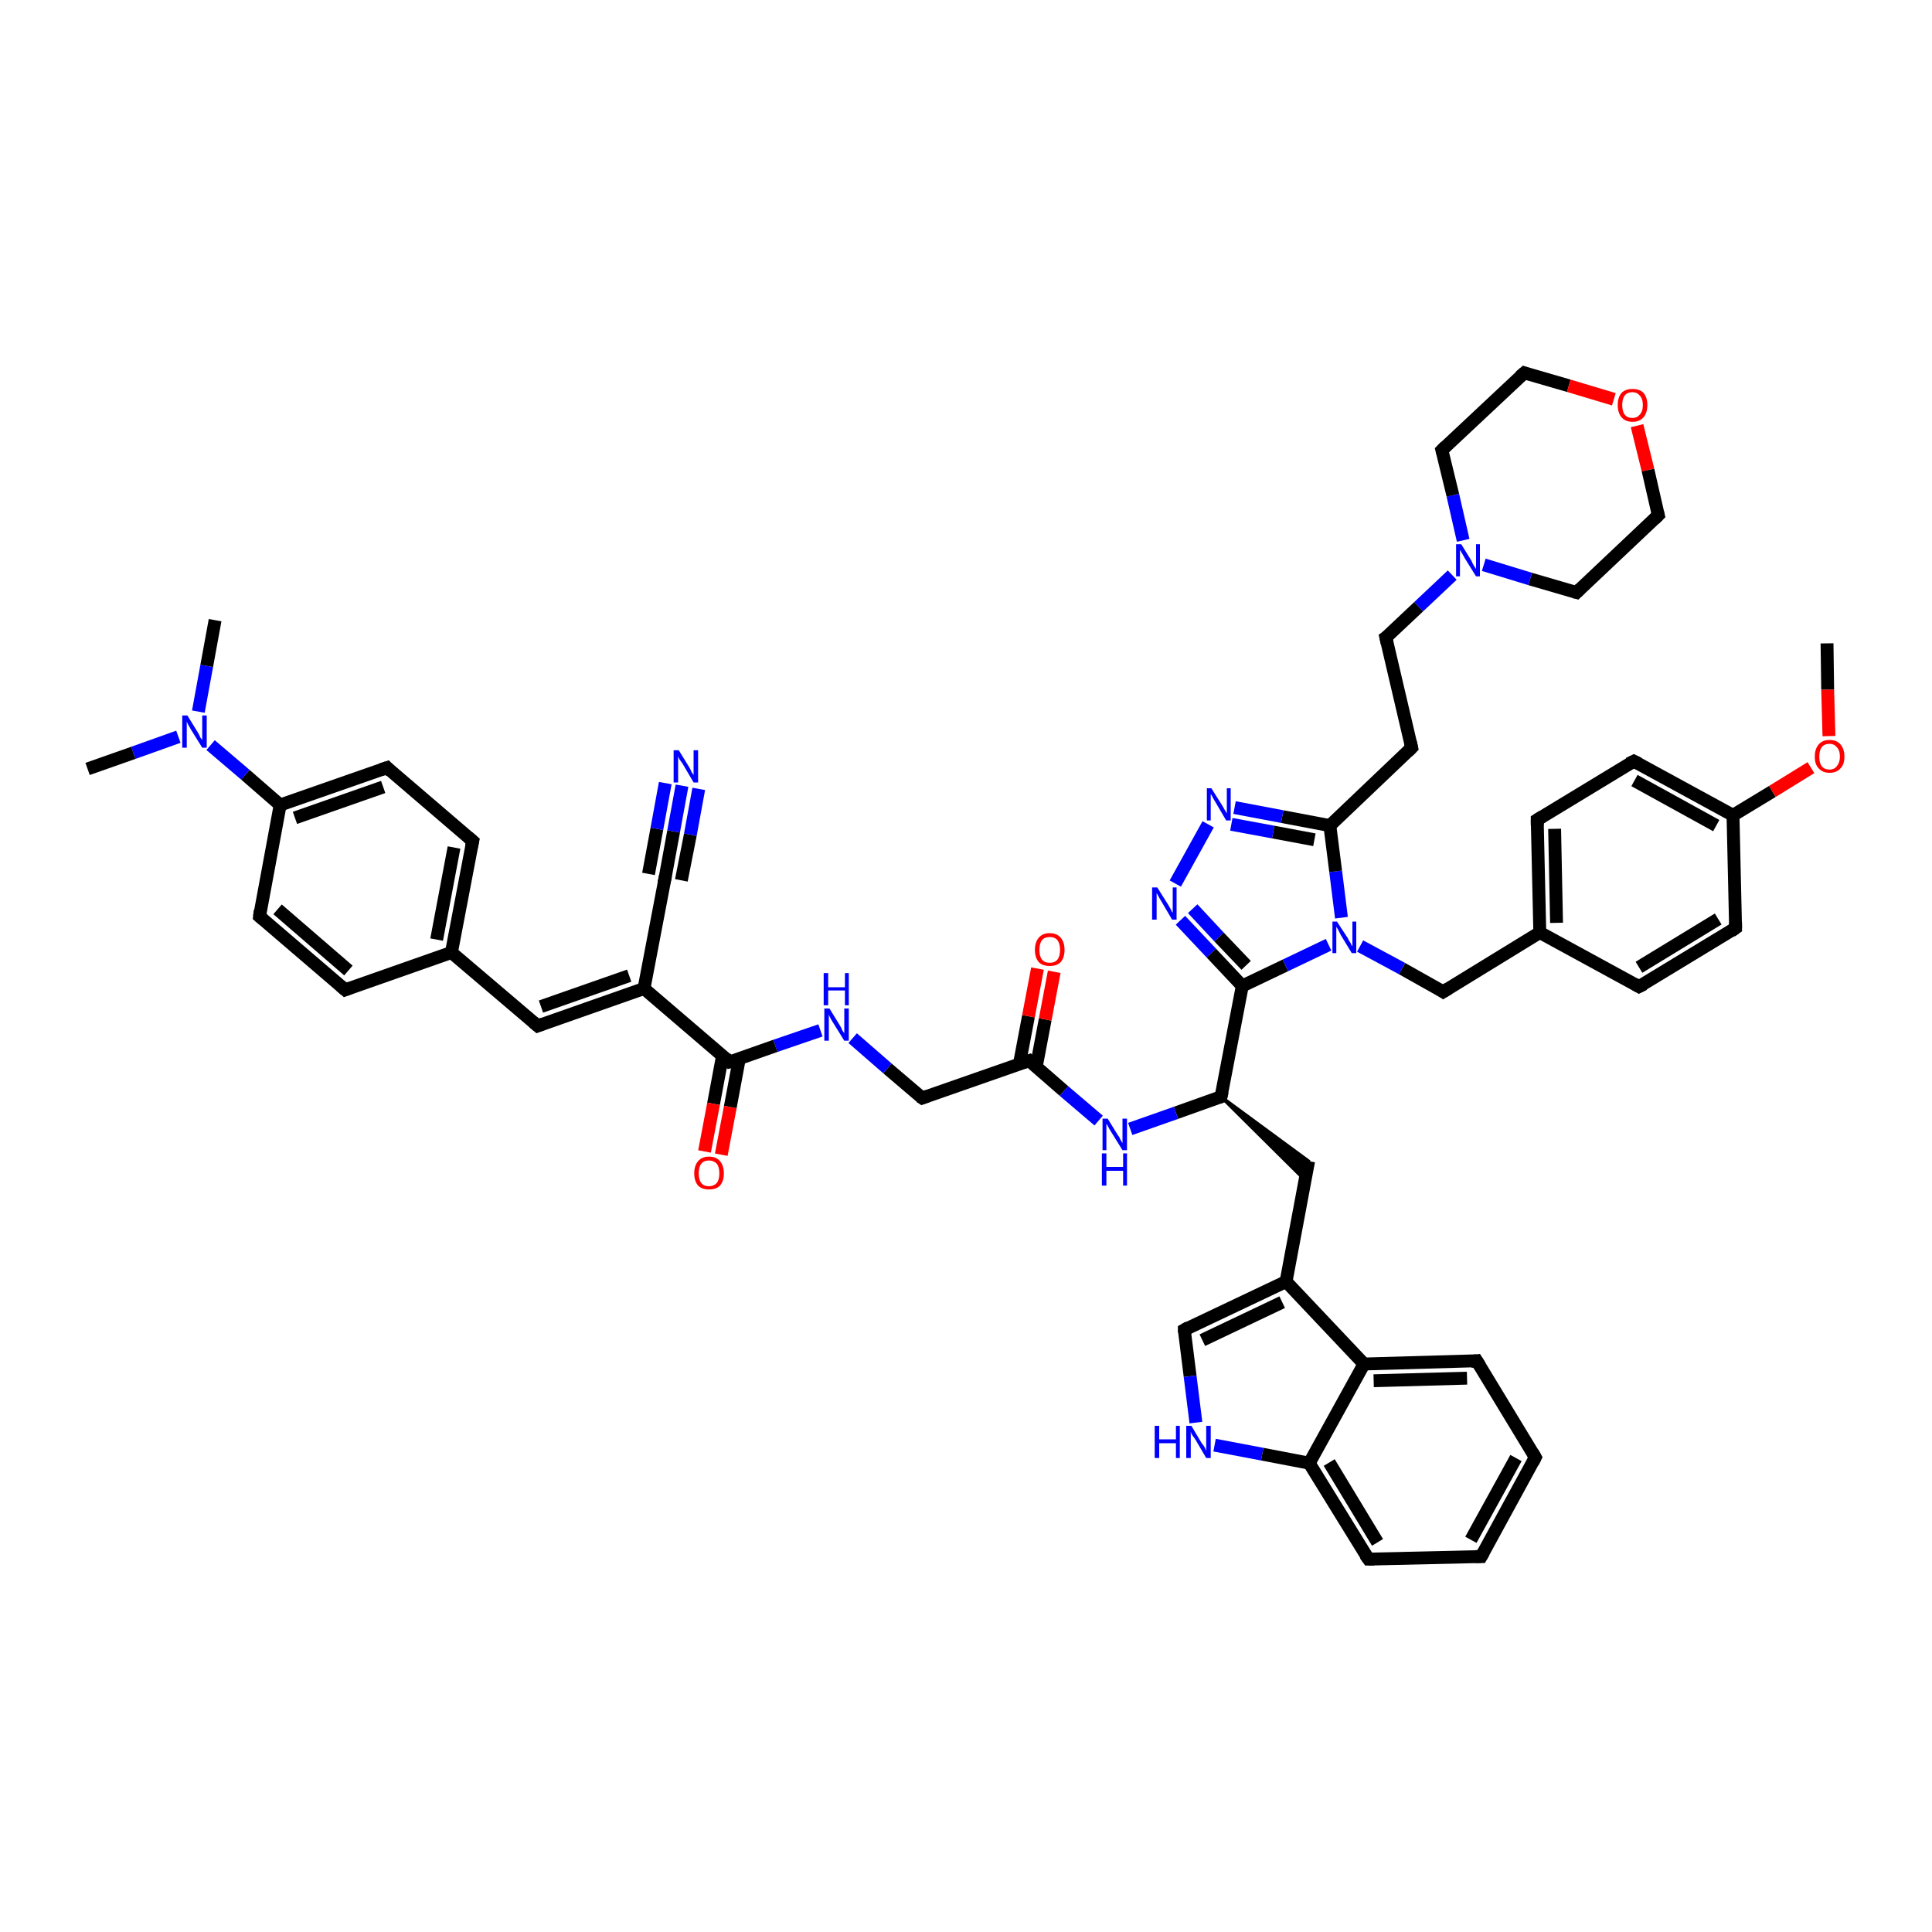<?xml version='1.0' encoding='iso-8859-1'?>
<svg version='1.1' baseProfile='full'
              xmlns='http://www.w3.org/2000/svg'
                      xmlns:rdkit='http://www.rdkit.org/xml'
                      xmlns:xlink='http://www.w3.org/1999/xlink'
                  xml:space='preserve'
width='300px' height='300px' viewBox='0 0 300 300'>
<!-- END OF HEADER -->
<rect style='opacity:1.0;fill:#FFFFFF;stroke:none' width='300.0' height='300.0' x='0.0' y='0.0'> </rect>
<path class='bond-0 atom-0 atom-1' d='M 283.7,99.9 L 283.8,107.1' style='fill:none;fill-rule:evenodd;stroke:#000000;stroke-width:2.0px;stroke-linecap:butt;stroke-linejoin:miter;stroke-opacity:1' />
<path class='bond-0 atom-0 atom-1' d='M 283.8,107.1 L 284.0,114.3' style='fill:none;fill-rule:evenodd;stroke:#FF0000;stroke-width:2.0px;stroke-linecap:butt;stroke-linejoin:miter;stroke-opacity:1' />
<path class='bond-1 atom-1 atom-2' d='M 281.2,119.2 L 275.2,122.9' style='fill:none;fill-rule:evenodd;stroke:#FF0000;stroke-width:2.0px;stroke-linecap:butt;stroke-linejoin:miter;stroke-opacity:1' />
<path class='bond-1 atom-1 atom-2' d='M 275.2,122.9 L 269.1,126.6' style='fill:none;fill-rule:evenodd;stroke:#000000;stroke-width:2.0px;stroke-linecap:butt;stroke-linejoin:miter;stroke-opacity:1' />
<path class='bond-2 atom-2 atom-3' d='M 269.1,126.6 L 253.7,118.2' style='fill:none;fill-rule:evenodd;stroke:#000000;stroke-width:2.0px;stroke-linecap:butt;stroke-linejoin:miter;stroke-opacity:1' />
<path class='bond-2 atom-2 atom-3' d='M 266.5,128.2 L 253.8,121.2' style='fill:none;fill-rule:evenodd;stroke:#000000;stroke-width:2.0px;stroke-linecap:butt;stroke-linejoin:miter;stroke-opacity:1' />
<path class='bond-3 atom-3 atom-4' d='M 253.7,118.2 L 238.7,127.3' style='fill:none;fill-rule:evenodd;stroke:#000000;stroke-width:2.0px;stroke-linecap:butt;stroke-linejoin:miter;stroke-opacity:1' />
<path class='bond-4 atom-4 atom-5' d='M 238.7,127.3 L 239.1,144.8' style='fill:none;fill-rule:evenodd;stroke:#000000;stroke-width:2.0px;stroke-linecap:butt;stroke-linejoin:miter;stroke-opacity:1' />
<path class='bond-4 atom-4 atom-5' d='M 241.4,128.7 L 241.7,143.3' style='fill:none;fill-rule:evenodd;stroke:#000000;stroke-width:2.0px;stroke-linecap:butt;stroke-linejoin:miter;stroke-opacity:1' />
<path class='bond-5 atom-5 atom-6' d='M 239.1,144.8 L 224.1,154.0' style='fill:none;fill-rule:evenodd;stroke:#000000;stroke-width:2.0px;stroke-linecap:butt;stroke-linejoin:miter;stroke-opacity:1' />
<path class='bond-6 atom-6 atom-7' d='M 224.1,154.0 L 217.7,150.4' style='fill:none;fill-rule:evenodd;stroke:#000000;stroke-width:2.0px;stroke-linecap:butt;stroke-linejoin:miter;stroke-opacity:1' />
<path class='bond-6 atom-6 atom-7' d='M 217.7,150.4 L 211.2,146.9' style='fill:none;fill-rule:evenodd;stroke:#0000FF;stroke-width:2.0px;stroke-linecap:butt;stroke-linejoin:miter;stroke-opacity:1' />
<path class='bond-7 atom-7 atom-8' d='M 208.3,142.5 L 207.4,135.3' style='fill:none;fill-rule:evenodd;stroke:#0000FF;stroke-width:2.0px;stroke-linecap:butt;stroke-linejoin:miter;stroke-opacity:1' />
<path class='bond-7 atom-7 atom-8' d='M 207.4,135.3 L 206.5,128.2' style='fill:none;fill-rule:evenodd;stroke:#000000;stroke-width:2.0px;stroke-linecap:butt;stroke-linejoin:miter;stroke-opacity:1' />
<path class='bond-8 atom-8 atom-9' d='M 206.5,128.2 L 219.2,116.1' style='fill:none;fill-rule:evenodd;stroke:#000000;stroke-width:2.0px;stroke-linecap:butt;stroke-linejoin:miter;stroke-opacity:1' />
<path class='bond-9 atom-9 atom-10' d='M 219.2,116.1 L 215.2,99.0' style='fill:none;fill-rule:evenodd;stroke:#000000;stroke-width:2.0px;stroke-linecap:butt;stroke-linejoin:miter;stroke-opacity:1' />
<path class='bond-10 atom-10 atom-11' d='M 215.2,99.0 L 220.3,94.2' style='fill:none;fill-rule:evenodd;stroke:#000000;stroke-width:2.0px;stroke-linecap:butt;stroke-linejoin:miter;stroke-opacity:1' />
<path class='bond-10 atom-10 atom-11' d='M 220.3,94.2 L 225.5,89.3' style='fill:none;fill-rule:evenodd;stroke:#0000FF;stroke-width:2.0px;stroke-linecap:butt;stroke-linejoin:miter;stroke-opacity:1' />
<path class='bond-11 atom-11 atom-12' d='M 227.2,83.9 L 225.6,76.9' style='fill:none;fill-rule:evenodd;stroke:#0000FF;stroke-width:2.0px;stroke-linecap:butt;stroke-linejoin:miter;stroke-opacity:1' />
<path class='bond-11 atom-11 atom-12' d='M 225.6,76.9 L 223.9,69.9' style='fill:none;fill-rule:evenodd;stroke:#000000;stroke-width:2.0px;stroke-linecap:butt;stroke-linejoin:miter;stroke-opacity:1' />
<path class='bond-12 atom-12 atom-13' d='M 223.9,69.9 L 236.7,57.9' style='fill:none;fill-rule:evenodd;stroke:#000000;stroke-width:2.0px;stroke-linecap:butt;stroke-linejoin:miter;stroke-opacity:1' />
<path class='bond-13 atom-13 atom-14' d='M 236.7,57.9 L 243.6,59.9' style='fill:none;fill-rule:evenodd;stroke:#000000;stroke-width:2.0px;stroke-linecap:butt;stroke-linejoin:miter;stroke-opacity:1' />
<path class='bond-13 atom-13 atom-14' d='M 243.6,59.9 L 250.6,62.0' style='fill:none;fill-rule:evenodd;stroke:#FF0000;stroke-width:2.0px;stroke-linecap:butt;stroke-linejoin:miter;stroke-opacity:1' />
<path class='bond-14 atom-14 atom-15' d='M 254.2,66.1 L 255.9,73.0' style='fill:none;fill-rule:evenodd;stroke:#FF0000;stroke-width:2.0px;stroke-linecap:butt;stroke-linejoin:miter;stroke-opacity:1' />
<path class='bond-14 atom-14 atom-15' d='M 255.9,73.0 L 257.5,80.0' style='fill:none;fill-rule:evenodd;stroke:#000000;stroke-width:2.0px;stroke-linecap:butt;stroke-linejoin:miter;stroke-opacity:1' />
<path class='bond-15 atom-15 atom-16' d='M 257.5,80.0 L 244.8,92.0' style='fill:none;fill-rule:evenodd;stroke:#000000;stroke-width:2.0px;stroke-linecap:butt;stroke-linejoin:miter;stroke-opacity:1' />
<path class='bond-16 atom-8 atom-17' d='M 206.5,128.2 L 199.1,126.8' style='fill:none;fill-rule:evenodd;stroke:#000000;stroke-width:2.0px;stroke-linecap:butt;stroke-linejoin:miter;stroke-opacity:1' />
<path class='bond-16 atom-8 atom-17' d='M 199.1,126.8 L 191.7,125.4' style='fill:none;fill-rule:evenodd;stroke:#0000FF;stroke-width:2.0px;stroke-linecap:butt;stroke-linejoin:miter;stroke-opacity:1' />
<path class='bond-16 atom-8 atom-17' d='M 204.1,130.4 L 197.7,129.2' style='fill:none;fill-rule:evenodd;stroke:#000000;stroke-width:2.0px;stroke-linecap:butt;stroke-linejoin:miter;stroke-opacity:1' />
<path class='bond-16 atom-8 atom-17' d='M 197.7,129.2 L 191.2,128.0' style='fill:none;fill-rule:evenodd;stroke:#0000FF;stroke-width:2.0px;stroke-linecap:butt;stroke-linejoin:miter;stroke-opacity:1' />
<path class='bond-17 atom-17 atom-18' d='M 187.6,128.0 L 182.5,137.2' style='fill:none;fill-rule:evenodd;stroke:#0000FF;stroke-width:2.0px;stroke-linecap:butt;stroke-linejoin:miter;stroke-opacity:1' />
<path class='bond-18 atom-18 atom-19' d='M 183.3,142.9 L 188.1,148.0' style='fill:none;fill-rule:evenodd;stroke:#0000FF;stroke-width:2.0px;stroke-linecap:butt;stroke-linejoin:miter;stroke-opacity:1' />
<path class='bond-18 atom-18 atom-19' d='M 188.1,148.0 L 192.9,153.1' style='fill:none;fill-rule:evenodd;stroke:#000000;stroke-width:2.0px;stroke-linecap:butt;stroke-linejoin:miter;stroke-opacity:1' />
<path class='bond-18 atom-18 atom-19' d='M 185.2,141.1 L 189.3,145.5' style='fill:none;fill-rule:evenodd;stroke:#0000FF;stroke-width:2.0px;stroke-linecap:butt;stroke-linejoin:miter;stroke-opacity:1' />
<path class='bond-18 atom-18 atom-19' d='M 189.3,145.5 L 193.5,149.9' style='fill:none;fill-rule:evenodd;stroke:#000000;stroke-width:2.0px;stroke-linecap:butt;stroke-linejoin:miter;stroke-opacity:1' />
<path class='bond-19 atom-19 atom-20' d='M 192.9,153.1 L 189.6,170.3' style='fill:none;fill-rule:evenodd;stroke:#000000;stroke-width:2.0px;stroke-linecap:butt;stroke-linejoin:miter;stroke-opacity:1' />
<path class='bond-20 atom-20 atom-21' d='M 189.6,170.3 L 203.2,180.3 L 202.7,183.3 Z' style='fill:#000000;fill-rule:evenodd;fill-opacity:1;stroke:#000000;stroke-width:0.5px;stroke-linecap:butt;stroke-linejoin:miter;stroke-opacity:1;' />
<path class='bond-21 atom-21 atom-22' d='M 203.2,180.3 L 199.7,199.0' style='fill:none;fill-rule:evenodd;stroke:#000000;stroke-width:2.0px;stroke-linecap:butt;stroke-linejoin:miter;stroke-opacity:1' />
<path class='bond-22 atom-22 atom-23' d='M 199.7,199.0 L 183.9,206.5' style='fill:none;fill-rule:evenodd;stroke:#000000;stroke-width:2.0px;stroke-linecap:butt;stroke-linejoin:miter;stroke-opacity:1' />
<path class='bond-22 atom-22 atom-23' d='M 199.1,202.2 L 186.7,208.1' style='fill:none;fill-rule:evenodd;stroke:#000000;stroke-width:2.0px;stroke-linecap:butt;stroke-linejoin:miter;stroke-opacity:1' />
<path class='bond-23 atom-23 atom-24' d='M 183.9,206.5 L 184.8,213.7' style='fill:none;fill-rule:evenodd;stroke:#000000;stroke-width:2.0px;stroke-linecap:butt;stroke-linejoin:miter;stroke-opacity:1' />
<path class='bond-23 atom-23 atom-24' d='M 184.8,213.7 L 185.7,220.9' style='fill:none;fill-rule:evenodd;stroke:#0000FF;stroke-width:2.0px;stroke-linecap:butt;stroke-linejoin:miter;stroke-opacity:1' />
<path class='bond-24 atom-24 atom-25' d='M 188.6,224.4 L 196.0,225.8' style='fill:none;fill-rule:evenodd;stroke:#0000FF;stroke-width:2.0px;stroke-linecap:butt;stroke-linejoin:miter;stroke-opacity:1' />
<path class='bond-24 atom-24 atom-25' d='M 196.0,225.8 L 203.3,227.2' style='fill:none;fill-rule:evenodd;stroke:#000000;stroke-width:2.0px;stroke-linecap:butt;stroke-linejoin:miter;stroke-opacity:1' />
<path class='bond-25 atom-25 atom-26' d='M 203.3,227.2 L 212.5,242.1' style='fill:none;fill-rule:evenodd;stroke:#000000;stroke-width:2.0px;stroke-linecap:butt;stroke-linejoin:miter;stroke-opacity:1' />
<path class='bond-25 atom-25 atom-26' d='M 206.4,227.1 L 213.9,239.5' style='fill:none;fill-rule:evenodd;stroke:#000000;stroke-width:2.0px;stroke-linecap:butt;stroke-linejoin:miter;stroke-opacity:1' />
<path class='bond-26 atom-26 atom-27' d='M 212.5,242.1 L 230.0,241.7' style='fill:none;fill-rule:evenodd;stroke:#000000;stroke-width:2.0px;stroke-linecap:butt;stroke-linejoin:miter;stroke-opacity:1' />
<path class='bond-27 atom-27 atom-28' d='M 230.0,241.7 L 238.4,226.3' style='fill:none;fill-rule:evenodd;stroke:#000000;stroke-width:2.0px;stroke-linecap:butt;stroke-linejoin:miter;stroke-opacity:1' />
<path class='bond-27 atom-27 atom-28' d='M 228.4,239.1 L 235.4,226.4' style='fill:none;fill-rule:evenodd;stroke:#000000;stroke-width:2.0px;stroke-linecap:butt;stroke-linejoin:miter;stroke-opacity:1' />
<path class='bond-28 atom-28 atom-29' d='M 238.4,226.3 L 229.3,211.3' style='fill:none;fill-rule:evenodd;stroke:#000000;stroke-width:2.0px;stroke-linecap:butt;stroke-linejoin:miter;stroke-opacity:1' />
<path class='bond-29 atom-29 atom-30' d='M 229.3,211.3 L 211.8,211.8' style='fill:none;fill-rule:evenodd;stroke:#000000;stroke-width:2.0px;stroke-linecap:butt;stroke-linejoin:miter;stroke-opacity:1' />
<path class='bond-29 atom-29 atom-30' d='M 227.8,214.0 L 213.3,214.4' style='fill:none;fill-rule:evenodd;stroke:#000000;stroke-width:2.0px;stroke-linecap:butt;stroke-linejoin:miter;stroke-opacity:1' />
<path class='bond-30 atom-20 atom-31' d='M 189.6,170.3 L 182.6,172.8' style='fill:none;fill-rule:evenodd;stroke:#000000;stroke-width:2.0px;stroke-linecap:butt;stroke-linejoin:miter;stroke-opacity:1' />
<path class='bond-30 atom-20 atom-31' d='M 182.6,172.8 L 175.5,175.3' style='fill:none;fill-rule:evenodd;stroke:#0000FF;stroke-width:2.0px;stroke-linecap:butt;stroke-linejoin:miter;stroke-opacity:1' />
<path class='bond-31 atom-31 atom-32' d='M 170.6,174.0 L 165.2,169.4' style='fill:none;fill-rule:evenodd;stroke:#0000FF;stroke-width:2.0px;stroke-linecap:butt;stroke-linejoin:miter;stroke-opacity:1' />
<path class='bond-31 atom-31 atom-32' d='M 165.2,169.4 L 159.8,164.7' style='fill:none;fill-rule:evenodd;stroke:#000000;stroke-width:2.0px;stroke-linecap:butt;stroke-linejoin:miter;stroke-opacity:1' />
<path class='bond-32 atom-32 atom-33' d='M 160.9,165.7 L 162.3,158.3' style='fill:none;fill-rule:evenodd;stroke:#000000;stroke-width:2.0px;stroke-linecap:butt;stroke-linejoin:miter;stroke-opacity:1' />
<path class='bond-32 atom-32 atom-33' d='M 162.3,158.3 L 163.7,150.9' style='fill:none;fill-rule:evenodd;stroke:#FF0000;stroke-width:2.0px;stroke-linecap:butt;stroke-linejoin:miter;stroke-opacity:1' />
<path class='bond-32 atom-32 atom-33' d='M 158.3,165.2 L 159.7,157.8' style='fill:none;fill-rule:evenodd;stroke:#000000;stroke-width:2.0px;stroke-linecap:butt;stroke-linejoin:miter;stroke-opacity:1' />
<path class='bond-32 atom-32 atom-33' d='M 159.7,157.8 L 161.1,150.4' style='fill:none;fill-rule:evenodd;stroke:#FF0000;stroke-width:2.0px;stroke-linecap:butt;stroke-linejoin:miter;stroke-opacity:1' />
<path class='bond-33 atom-32 atom-34' d='M 159.8,164.7 L 143.2,170.5' style='fill:none;fill-rule:evenodd;stroke:#000000;stroke-width:2.0px;stroke-linecap:butt;stroke-linejoin:miter;stroke-opacity:1' />
<path class='bond-34 atom-34 atom-35' d='M 143.2,170.5 L 137.8,165.9' style='fill:none;fill-rule:evenodd;stroke:#000000;stroke-width:2.0px;stroke-linecap:butt;stroke-linejoin:miter;stroke-opacity:1' />
<path class='bond-34 atom-34 atom-35' d='M 137.8,165.9 L 132.4,161.2' style='fill:none;fill-rule:evenodd;stroke:#0000FF;stroke-width:2.0px;stroke-linecap:butt;stroke-linejoin:miter;stroke-opacity:1' />
<path class='bond-35 atom-35 atom-36' d='M 127.4,160.0 L 120.4,162.4' style='fill:none;fill-rule:evenodd;stroke:#0000FF;stroke-width:2.0px;stroke-linecap:butt;stroke-linejoin:miter;stroke-opacity:1' />
<path class='bond-35 atom-35 atom-36' d='M 120.4,162.4 L 113.3,164.9' style='fill:none;fill-rule:evenodd;stroke:#000000;stroke-width:2.0px;stroke-linecap:butt;stroke-linejoin:miter;stroke-opacity:1' />
<path class='bond-36 atom-36 atom-37' d='M 112.2,163.9 L 110.8,171.4' style='fill:none;fill-rule:evenodd;stroke:#000000;stroke-width:2.0px;stroke-linecap:butt;stroke-linejoin:miter;stroke-opacity:1' />
<path class='bond-36 atom-36 atom-37' d='M 110.8,171.4 L 109.4,178.8' style='fill:none;fill-rule:evenodd;stroke:#FF0000;stroke-width:2.0px;stroke-linecap:butt;stroke-linejoin:miter;stroke-opacity:1' />
<path class='bond-36 atom-36 atom-37' d='M 114.8,164.4 L 113.4,171.9' style='fill:none;fill-rule:evenodd;stroke:#000000;stroke-width:2.0px;stroke-linecap:butt;stroke-linejoin:miter;stroke-opacity:1' />
<path class='bond-36 atom-36 atom-37' d='M 113.4,171.9 L 112.0,179.3' style='fill:none;fill-rule:evenodd;stroke:#FF0000;stroke-width:2.0px;stroke-linecap:butt;stroke-linejoin:miter;stroke-opacity:1' />
<path class='bond-37 atom-36 atom-38' d='M 113.3,164.9 L 100.0,153.5' style='fill:none;fill-rule:evenodd;stroke:#000000;stroke-width:2.0px;stroke-linecap:butt;stroke-linejoin:miter;stroke-opacity:1' />
<path class='bond-38 atom-38 atom-39' d='M 100.0,153.5 L 103.3,136.2' style='fill:none;fill-rule:evenodd;stroke:#000000;stroke-width:2.0px;stroke-linecap:butt;stroke-linejoin:miter;stroke-opacity:1' />
<path class='bond-39 atom-39 atom-40' d='M 103.3,136.2 L 104.6,129.1' style='fill:none;fill-rule:evenodd;stroke:#000000;stroke-width:2.0px;stroke-linecap:butt;stroke-linejoin:miter;stroke-opacity:1' />
<path class='bond-39 atom-39 atom-40' d='M 104.6,129.1 L 105.9,122.0' style='fill:none;fill-rule:evenodd;stroke:#0000FF;stroke-width:2.0px;stroke-linecap:butt;stroke-linejoin:miter;stroke-opacity:1' />
<path class='bond-39 atom-39 atom-40' d='M 100.7,135.7 L 102.0,128.7' style='fill:none;fill-rule:evenodd;stroke:#000000;stroke-width:2.0px;stroke-linecap:butt;stroke-linejoin:miter;stroke-opacity:1' />
<path class='bond-39 atom-39 atom-40' d='M 102.0,128.7 L 103.3,121.6' style='fill:none;fill-rule:evenodd;stroke:#0000FF;stroke-width:2.0px;stroke-linecap:butt;stroke-linejoin:miter;stroke-opacity:1' />
<path class='bond-39 atom-39 atom-40' d='M 105.8,136.7 L 107.2,129.6' style='fill:none;fill-rule:evenodd;stroke:#000000;stroke-width:2.0px;stroke-linecap:butt;stroke-linejoin:miter;stroke-opacity:1' />
<path class='bond-39 atom-39 atom-40' d='M 107.2,129.6 L 108.5,122.5' style='fill:none;fill-rule:evenodd;stroke:#0000FF;stroke-width:2.0px;stroke-linecap:butt;stroke-linejoin:miter;stroke-opacity:1' />
<path class='bond-40 atom-38 atom-41' d='M 100.0,153.5 L 83.5,159.3' style='fill:none;fill-rule:evenodd;stroke:#000000;stroke-width:2.0px;stroke-linecap:butt;stroke-linejoin:miter;stroke-opacity:1' />
<path class='bond-40 atom-38 atom-41' d='M 97.7,151.5 L 84.0,156.3' style='fill:none;fill-rule:evenodd;stroke:#000000;stroke-width:2.0px;stroke-linecap:butt;stroke-linejoin:miter;stroke-opacity:1' />
<path class='bond-41 atom-41 atom-42' d='M 83.5,159.3 L 70.1,147.9' style='fill:none;fill-rule:evenodd;stroke:#000000;stroke-width:2.0px;stroke-linecap:butt;stroke-linejoin:miter;stroke-opacity:1' />
<path class='bond-42 atom-42 atom-43' d='M 70.1,147.9 L 73.4,130.6' style='fill:none;fill-rule:evenodd;stroke:#000000;stroke-width:2.0px;stroke-linecap:butt;stroke-linejoin:miter;stroke-opacity:1' />
<path class='bond-42 atom-42 atom-43' d='M 67.8,145.9 L 70.5,131.6' style='fill:none;fill-rule:evenodd;stroke:#000000;stroke-width:2.0px;stroke-linecap:butt;stroke-linejoin:miter;stroke-opacity:1' />
<path class='bond-43 atom-43 atom-44' d='M 73.4,130.6 L 60.1,119.2' style='fill:none;fill-rule:evenodd;stroke:#000000;stroke-width:2.0px;stroke-linecap:butt;stroke-linejoin:miter;stroke-opacity:1' />
<path class='bond-44 atom-44 atom-45' d='M 60.1,119.2 L 43.5,125.0' style='fill:none;fill-rule:evenodd;stroke:#000000;stroke-width:2.0px;stroke-linecap:butt;stroke-linejoin:miter;stroke-opacity:1' />
<path class='bond-44 atom-44 atom-45' d='M 59.5,122.2 L 45.8,127.0' style='fill:none;fill-rule:evenodd;stroke:#000000;stroke-width:2.0px;stroke-linecap:butt;stroke-linejoin:miter;stroke-opacity:1' />
<path class='bond-45 atom-45 atom-46' d='M 43.5,125.0 L 38.1,120.3' style='fill:none;fill-rule:evenodd;stroke:#000000;stroke-width:2.0px;stroke-linecap:butt;stroke-linejoin:miter;stroke-opacity:1' />
<path class='bond-45 atom-45 atom-46' d='M 38.1,120.3 L 32.7,115.7' style='fill:none;fill-rule:evenodd;stroke:#0000FF;stroke-width:2.0px;stroke-linecap:butt;stroke-linejoin:miter;stroke-opacity:1' />
<path class='bond-46 atom-46 atom-47' d='M 30.8,110.5 L 32.1,103.4' style='fill:none;fill-rule:evenodd;stroke:#0000FF;stroke-width:2.0px;stroke-linecap:butt;stroke-linejoin:miter;stroke-opacity:1' />
<path class='bond-46 atom-46 atom-47' d='M 32.1,103.4 L 33.4,96.3' style='fill:none;fill-rule:evenodd;stroke:#000000;stroke-width:2.0px;stroke-linecap:butt;stroke-linejoin:miter;stroke-opacity:1' />
<path class='bond-47 atom-46 atom-48' d='M 27.7,114.4 L 20.7,116.9' style='fill:none;fill-rule:evenodd;stroke:#0000FF;stroke-width:2.0px;stroke-linecap:butt;stroke-linejoin:miter;stroke-opacity:1' />
<path class='bond-47 atom-46 atom-48' d='M 20.7,116.9 L 13.6,119.4' style='fill:none;fill-rule:evenodd;stroke:#000000;stroke-width:2.0px;stroke-linecap:butt;stroke-linejoin:miter;stroke-opacity:1' />
<path class='bond-48 atom-45 atom-49' d='M 43.5,125.0 L 40.3,142.3' style='fill:none;fill-rule:evenodd;stroke:#000000;stroke-width:2.0px;stroke-linecap:butt;stroke-linejoin:miter;stroke-opacity:1' />
<path class='bond-49 atom-49 atom-50' d='M 40.3,142.3 L 53.6,153.7' style='fill:none;fill-rule:evenodd;stroke:#000000;stroke-width:2.0px;stroke-linecap:butt;stroke-linejoin:miter;stroke-opacity:1' />
<path class='bond-49 atom-49 atom-50' d='M 43.1,141.2 L 54.1,150.7' style='fill:none;fill-rule:evenodd;stroke:#000000;stroke-width:2.0px;stroke-linecap:butt;stroke-linejoin:miter;stroke-opacity:1' />
<path class='bond-50 atom-5 atom-51' d='M 239.1,144.8 L 254.5,153.2' style='fill:none;fill-rule:evenodd;stroke:#000000;stroke-width:2.0px;stroke-linecap:butt;stroke-linejoin:miter;stroke-opacity:1' />
<path class='bond-51 atom-51 atom-52' d='M 254.5,153.2 L 269.5,144.1' style='fill:none;fill-rule:evenodd;stroke:#000000;stroke-width:2.0px;stroke-linecap:butt;stroke-linejoin:miter;stroke-opacity:1' />
<path class='bond-51 atom-51 atom-52' d='M 254.5,150.2 L 266.8,142.7' style='fill:none;fill-rule:evenodd;stroke:#000000;stroke-width:2.0px;stroke-linecap:butt;stroke-linejoin:miter;stroke-opacity:1' />
<path class='bond-52 atom-52 atom-2' d='M 269.5,144.1 L 269.1,126.6' style='fill:none;fill-rule:evenodd;stroke:#000000;stroke-width:2.0px;stroke-linecap:butt;stroke-linejoin:miter;stroke-opacity:1' />
<path class='bond-53 atom-19 atom-7' d='M 192.9,153.1 L 199.6,149.9' style='fill:none;fill-rule:evenodd;stroke:#000000;stroke-width:2.0px;stroke-linecap:butt;stroke-linejoin:miter;stroke-opacity:1' />
<path class='bond-53 atom-19 atom-7' d='M 199.6,149.9 L 206.3,146.7' style='fill:none;fill-rule:evenodd;stroke:#0000FF;stroke-width:2.0px;stroke-linecap:butt;stroke-linejoin:miter;stroke-opacity:1' />
<path class='bond-54 atom-30 atom-22' d='M 211.8,211.8 L 199.7,199.0' style='fill:none;fill-rule:evenodd;stroke:#000000;stroke-width:2.0px;stroke-linecap:butt;stroke-linejoin:miter;stroke-opacity:1' />
<path class='bond-55 atom-50 atom-42' d='M 53.6,153.7 L 70.1,147.9' style='fill:none;fill-rule:evenodd;stroke:#000000;stroke-width:2.0px;stroke-linecap:butt;stroke-linejoin:miter;stroke-opacity:1' />
<path class='bond-56 atom-16 atom-11' d='M 244.8,92.0 L 237.6,89.9' style='fill:none;fill-rule:evenodd;stroke:#000000;stroke-width:2.0px;stroke-linecap:butt;stroke-linejoin:miter;stroke-opacity:1' />
<path class='bond-56 atom-16 atom-11' d='M 237.6,89.9 L 230.4,87.7' style='fill:none;fill-rule:evenodd;stroke:#0000FF;stroke-width:2.0px;stroke-linecap:butt;stroke-linejoin:miter;stroke-opacity:1' />
<path class='bond-57 atom-30 atom-25' d='M 211.8,211.8 L 203.3,227.2' style='fill:none;fill-rule:evenodd;stroke:#000000;stroke-width:2.0px;stroke-linecap:butt;stroke-linejoin:miter;stroke-opacity:1' />
<path d='M 254.5,118.6 L 253.7,118.2 L 252.9,118.6' style='fill:none;stroke:#000000;stroke-width:2.0px;stroke-linecap:butt;stroke-linejoin:miter;stroke-opacity:1;' />
<path d='M 239.5,126.8 L 238.7,127.3 L 238.7,128.2' style='fill:none;stroke:#000000;stroke-width:2.0px;stroke-linecap:butt;stroke-linejoin:miter;stroke-opacity:1;' />
<path d='M 224.9,153.5 L 224.1,154.0 L 223.8,153.8' style='fill:none;stroke:#000000;stroke-width:2.0px;stroke-linecap:butt;stroke-linejoin:miter;stroke-opacity:1;' />
<path d='M 218.6,116.7 L 219.2,116.1 L 219.0,115.2' style='fill:none;stroke:#000000;stroke-width:2.0px;stroke-linecap:butt;stroke-linejoin:miter;stroke-opacity:1;' />
<path d='M 215.4,99.9 L 215.2,99.0 L 215.5,98.8' style='fill:none;stroke:#000000;stroke-width:2.0px;stroke-linecap:butt;stroke-linejoin:miter;stroke-opacity:1;' />
<path d='M 224.0,70.3 L 223.9,69.9 L 224.5,69.3' style='fill:none;stroke:#000000;stroke-width:2.0px;stroke-linecap:butt;stroke-linejoin:miter;stroke-opacity:1;' />
<path d='M 236.0,58.5 L 236.7,57.9 L 237.0,58.0' style='fill:none;stroke:#000000;stroke-width:2.0px;stroke-linecap:butt;stroke-linejoin:miter;stroke-opacity:1;' />
<path d='M 257.4,79.6 L 257.5,80.0 L 256.9,80.6' style='fill:none;stroke:#000000;stroke-width:2.0px;stroke-linecap:butt;stroke-linejoin:miter;stroke-opacity:1;' />
<path d='M 245.4,91.4 L 244.8,92.0 L 244.4,91.9' style='fill:none;stroke:#000000;stroke-width:2.0px;stroke-linecap:butt;stroke-linejoin:miter;stroke-opacity:1;' />
<path d='M 189.8,169.5 L 189.6,170.3 L 189.3,170.4' style='fill:none;stroke:#000000;stroke-width:2.0px;stroke-linecap:butt;stroke-linejoin:miter;stroke-opacity:1;' />
<path d='M 184.6,206.1 L 183.9,206.5 L 183.9,206.9' style='fill:none;stroke:#000000;stroke-width:2.0px;stroke-linecap:butt;stroke-linejoin:miter;stroke-opacity:1;' />
<path d='M 212.0,241.4 L 212.5,242.1 L 213.4,242.1' style='fill:none;stroke:#000000;stroke-width:2.0px;stroke-linecap:butt;stroke-linejoin:miter;stroke-opacity:1;' />
<path d='M 229.1,241.7 L 230.0,241.7 L 230.4,241.0' style='fill:none;stroke:#000000;stroke-width:2.0px;stroke-linecap:butt;stroke-linejoin:miter;stroke-opacity:1;' />
<path d='M 238.0,227.1 L 238.4,226.3 L 238.0,225.6' style='fill:none;stroke:#000000;stroke-width:2.0px;stroke-linecap:butt;stroke-linejoin:miter;stroke-opacity:1;' />
<path d='M 229.8,212.1 L 229.3,211.3 L 228.4,211.4' style='fill:none;stroke:#000000;stroke-width:2.0px;stroke-linecap:butt;stroke-linejoin:miter;stroke-opacity:1;' />
<path d='M 160.0,164.9 L 159.8,164.7 L 158.9,165.0' style='fill:none;stroke:#000000;stroke-width:2.0px;stroke-linecap:butt;stroke-linejoin:miter;stroke-opacity:1;' />
<path d='M 144.0,170.2 L 143.2,170.5 L 142.9,170.3' style='fill:none;stroke:#000000;stroke-width:2.0px;stroke-linecap:butt;stroke-linejoin:miter;stroke-opacity:1;' />
<path d='M 113.7,164.8 L 113.3,164.9 L 112.7,164.3' style='fill:none;stroke:#000000;stroke-width:2.0px;stroke-linecap:butt;stroke-linejoin:miter;stroke-opacity:1;' />
<path d='M 103.1,137.1 L 103.3,136.2 L 103.3,135.9' style='fill:none;stroke:#000000;stroke-width:2.0px;stroke-linecap:butt;stroke-linejoin:miter;stroke-opacity:1;' />
<path d='M 84.3,159.0 L 83.5,159.3 L 82.8,158.7' style='fill:none;stroke:#000000;stroke-width:2.0px;stroke-linecap:butt;stroke-linejoin:miter;stroke-opacity:1;' />
<path d='M 73.2,131.5 L 73.4,130.6 L 72.7,130.0' style='fill:none;stroke:#000000;stroke-width:2.0px;stroke-linecap:butt;stroke-linejoin:miter;stroke-opacity:1;' />
<path d='M 60.7,119.8 L 60.1,119.2 L 59.2,119.5' style='fill:none;stroke:#000000;stroke-width:2.0px;stroke-linecap:butt;stroke-linejoin:miter;stroke-opacity:1;' />
<path d='M 40.4,141.4 L 40.3,142.3 L 40.9,142.8' style='fill:none;stroke:#000000;stroke-width:2.0px;stroke-linecap:butt;stroke-linejoin:miter;stroke-opacity:1;' />
<path d='M 52.9,153.1 L 53.6,153.7 L 54.4,153.4' style='fill:none;stroke:#000000;stroke-width:2.0px;stroke-linecap:butt;stroke-linejoin:miter;stroke-opacity:1;' />
<path d='M 253.8,152.8 L 254.5,153.2 L 255.3,152.8' style='fill:none;stroke:#000000;stroke-width:2.0px;stroke-linecap:butt;stroke-linejoin:miter;stroke-opacity:1;' />
<path d='M 268.8,144.6 L 269.5,144.1 L 269.5,143.2' style='fill:none;stroke:#000000;stroke-width:2.0px;stroke-linecap:butt;stroke-linejoin:miter;stroke-opacity:1;' />
<path class='atom-1' d='M 281.8 117.5
Q 281.8 116.3, 282.4 115.6
Q 283.0 114.9, 284.1 114.9
Q 285.2 114.9, 285.8 115.6
Q 286.4 116.3, 286.4 117.5
Q 286.4 118.7, 285.8 119.3
Q 285.2 120.0, 284.1 120.0
Q 283.0 120.0, 282.4 119.3
Q 281.8 118.7, 281.8 117.5
M 284.1 119.5
Q 284.8 119.5, 285.2 119.0
Q 285.7 118.4, 285.7 117.5
Q 285.7 116.5, 285.2 116.0
Q 284.8 115.5, 284.1 115.5
Q 283.3 115.5, 282.9 116.0
Q 282.5 116.5, 282.5 117.5
Q 282.5 118.5, 282.9 119.0
Q 283.3 119.5, 284.1 119.5
' fill='#FF0000'/>
<path class='atom-7' d='M 207.6 143.1
L 209.3 145.7
Q 209.4 146.0, 209.7 146.4
Q 209.9 146.9, 210.0 146.9
L 210.0 143.1
L 210.6 143.1
L 210.6 148.0
L 209.9 148.0
L 208.2 145.2
Q 208.0 144.8, 207.8 144.4
Q 207.6 144.1, 207.5 143.9
L 207.5 148.0
L 206.9 148.0
L 206.9 143.1
L 207.6 143.1
' fill='#0000FF'/>
<path class='atom-11' d='M 226.9 84.5
L 228.5 87.1
Q 228.6 87.4, 228.9 87.9
Q 229.2 88.3, 229.2 88.4
L 229.2 84.5
L 229.8 84.5
L 229.8 89.5
L 229.2 89.5
L 227.4 86.6
Q 227.2 86.2, 227.0 85.9
Q 226.8 85.5, 226.7 85.4
L 226.7 89.5
L 226.1 89.5
L 226.1 84.5
L 226.9 84.5
' fill='#0000FF'/>
<path class='atom-14' d='M 251.2 62.9
Q 251.2 61.7, 251.8 61.0
Q 252.4 60.4, 253.5 60.4
Q 254.6 60.4, 255.2 61.0
Q 255.8 61.7, 255.8 62.9
Q 255.8 64.1, 255.2 64.8
Q 254.6 65.5, 253.5 65.5
Q 252.4 65.5, 251.8 64.8
Q 251.2 64.1, 251.2 62.9
M 253.5 64.9
Q 254.2 64.9, 254.6 64.4
Q 255.1 63.9, 255.1 62.9
Q 255.1 61.9, 254.6 61.4
Q 254.2 60.9, 253.5 60.9
Q 252.7 60.9, 252.3 61.4
Q 251.9 61.9, 251.9 62.9
Q 251.9 63.9, 252.3 64.4
Q 252.7 64.9, 253.5 64.9
' fill='#FF0000'/>
<path class='atom-17' d='M 188.1 122.4
L 189.8 125.1
Q 189.9 125.3, 190.2 125.8
Q 190.5 126.3, 190.5 126.3
L 190.5 122.4
L 191.1 122.4
L 191.1 127.4
L 190.4 127.4
L 188.7 124.5
Q 188.5 124.2, 188.3 123.8
Q 188.1 123.4, 188.0 123.3
L 188.0 127.4
L 187.4 127.4
L 187.4 122.4
L 188.1 122.4
' fill='#0000FF'/>
<path class='atom-18' d='M 179.7 137.8
L 181.4 140.5
Q 181.5 140.7, 181.8 141.2
Q 182.0 141.7, 182.1 141.7
L 182.1 137.8
L 182.7 137.8
L 182.7 142.8
L 182.0 142.8
L 180.3 139.9
Q 180.1 139.6, 179.9 139.2
Q 179.7 138.8, 179.6 138.7
L 179.6 142.8
L 178.9 142.8
L 178.9 137.8
L 179.7 137.8
' fill='#0000FF'/>
<path class='atom-24' d='M 179.3 221.4
L 180.0 221.4
L 180.0 223.5
L 182.6 223.5
L 182.6 221.4
L 183.2 221.4
L 183.2 226.4
L 182.6 226.4
L 182.6 224.1
L 180.0 224.1
L 180.0 226.4
L 179.3 226.4
L 179.3 221.4
' fill='#0000FF'/>
<path class='atom-24' d='M 185.0 221.4
L 186.6 224.1
Q 186.8 224.3, 187.1 224.8
Q 187.3 225.3, 187.3 225.3
L 187.3 221.4
L 188.0 221.4
L 188.0 226.4
L 187.3 226.4
L 185.6 223.5
Q 185.4 223.2, 185.1 222.8
Q 184.9 222.4, 184.9 222.3
L 184.9 226.4
L 184.2 226.4
L 184.2 221.4
L 185.0 221.4
' fill='#0000FF'/>
<path class='atom-31' d='M 172.0 173.7
L 173.6 176.3
Q 173.8 176.5, 174.0 177.0
Q 174.3 177.5, 174.3 177.5
L 174.3 173.7
L 175.0 173.7
L 175.0 178.6
L 174.3 178.6
L 172.5 175.7
Q 172.3 175.4, 172.1 175.0
Q 171.9 174.6, 171.8 174.5
L 171.8 178.6
L 171.2 178.6
L 171.2 173.7
L 172.0 173.7
' fill='#0000FF'/>
<path class='atom-31' d='M 171.1 179.1
L 171.8 179.1
L 171.8 181.2
L 174.4 181.2
L 174.4 179.1
L 175.0 179.1
L 175.0 184.1
L 174.4 184.1
L 174.4 181.8
L 171.8 181.8
L 171.8 184.1
L 171.1 184.1
L 171.1 179.1
' fill='#0000FF'/>
<path class='atom-33' d='M 160.7 147.5
Q 160.7 146.3, 161.3 145.6
Q 161.9 144.9, 163.0 144.9
Q 164.1 144.9, 164.7 145.6
Q 165.3 146.3, 165.3 147.5
Q 165.3 148.7, 164.7 149.4
Q 164.1 150.0, 163.0 150.0
Q 161.9 150.0, 161.3 149.4
Q 160.7 148.7, 160.7 147.5
M 163.0 149.5
Q 163.8 149.5, 164.2 149.0
Q 164.6 148.5, 164.6 147.5
Q 164.6 146.5, 164.2 146.0
Q 163.8 145.5, 163.0 145.5
Q 162.2 145.5, 161.8 146.0
Q 161.4 146.5, 161.4 147.5
Q 161.4 148.5, 161.8 149.0
Q 162.2 149.5, 163.0 149.5
' fill='#FF0000'/>
<path class='atom-35' d='M 128.8 156.6
L 130.4 159.2
Q 130.6 159.5, 130.8 160.0
Q 131.1 160.4, 131.1 160.5
L 131.1 156.6
L 131.8 156.6
L 131.8 161.6
L 131.1 161.6
L 129.3 158.7
Q 129.1 158.4, 128.9 158.0
Q 128.7 157.6, 128.7 157.5
L 128.7 161.6
L 128.0 161.6
L 128.0 156.6
L 128.8 156.6
' fill='#0000FF'/>
<path class='atom-35' d='M 127.9 151.1
L 128.6 151.1
L 128.6 153.3
L 131.2 153.3
L 131.2 151.1
L 131.8 151.1
L 131.8 156.1
L 131.2 156.1
L 131.2 153.8
L 128.6 153.8
L 128.6 156.1
L 127.9 156.1
L 127.9 151.1
' fill='#0000FF'/>
<path class='atom-37' d='M 107.8 182.2
Q 107.8 181.0, 108.4 180.3
Q 109.0 179.6, 110.1 179.6
Q 111.2 179.6, 111.8 180.3
Q 112.4 181.0, 112.4 182.2
Q 112.4 183.4, 111.8 184.1
Q 111.2 184.7, 110.1 184.7
Q 109.0 184.7, 108.4 184.1
Q 107.8 183.4, 107.8 182.2
M 110.1 184.2
Q 110.8 184.2, 111.3 183.7
Q 111.7 183.2, 111.7 182.2
Q 111.7 181.2, 111.3 180.7
Q 110.8 180.2, 110.1 180.2
Q 109.3 180.2, 108.9 180.7
Q 108.5 181.2, 108.5 182.2
Q 108.5 183.2, 108.9 183.7
Q 109.3 184.2, 110.1 184.2
' fill='#FF0000'/>
<path class='atom-40' d='M 105.4 116.5
L 107.0 119.1
Q 107.2 119.4, 107.4 119.9
Q 107.7 120.3, 107.7 120.4
L 107.7 116.5
L 108.4 116.5
L 108.4 121.5
L 107.7 121.5
L 106.0 118.6
Q 105.8 118.3, 105.5 117.9
Q 105.3 117.5, 105.3 117.4
L 105.3 121.5
L 104.6 121.5
L 104.6 116.5
L 105.4 116.5
' fill='#0000FF'/>
<path class='atom-46' d='M 29.1 111.1
L 30.7 113.7
Q 30.9 114.0, 31.1 114.5
Q 31.4 114.9, 31.4 114.9
L 31.4 111.1
L 32.1 111.1
L 32.1 116.1
L 31.4 116.1
L 29.6 113.2
Q 29.4 112.8, 29.2 112.5
Q 29.0 112.1, 29.0 112.0
L 29.0 116.1
L 28.3 116.1
L 28.3 111.1
L 29.1 111.1
' fill='#0000FF'/>
</svg>
